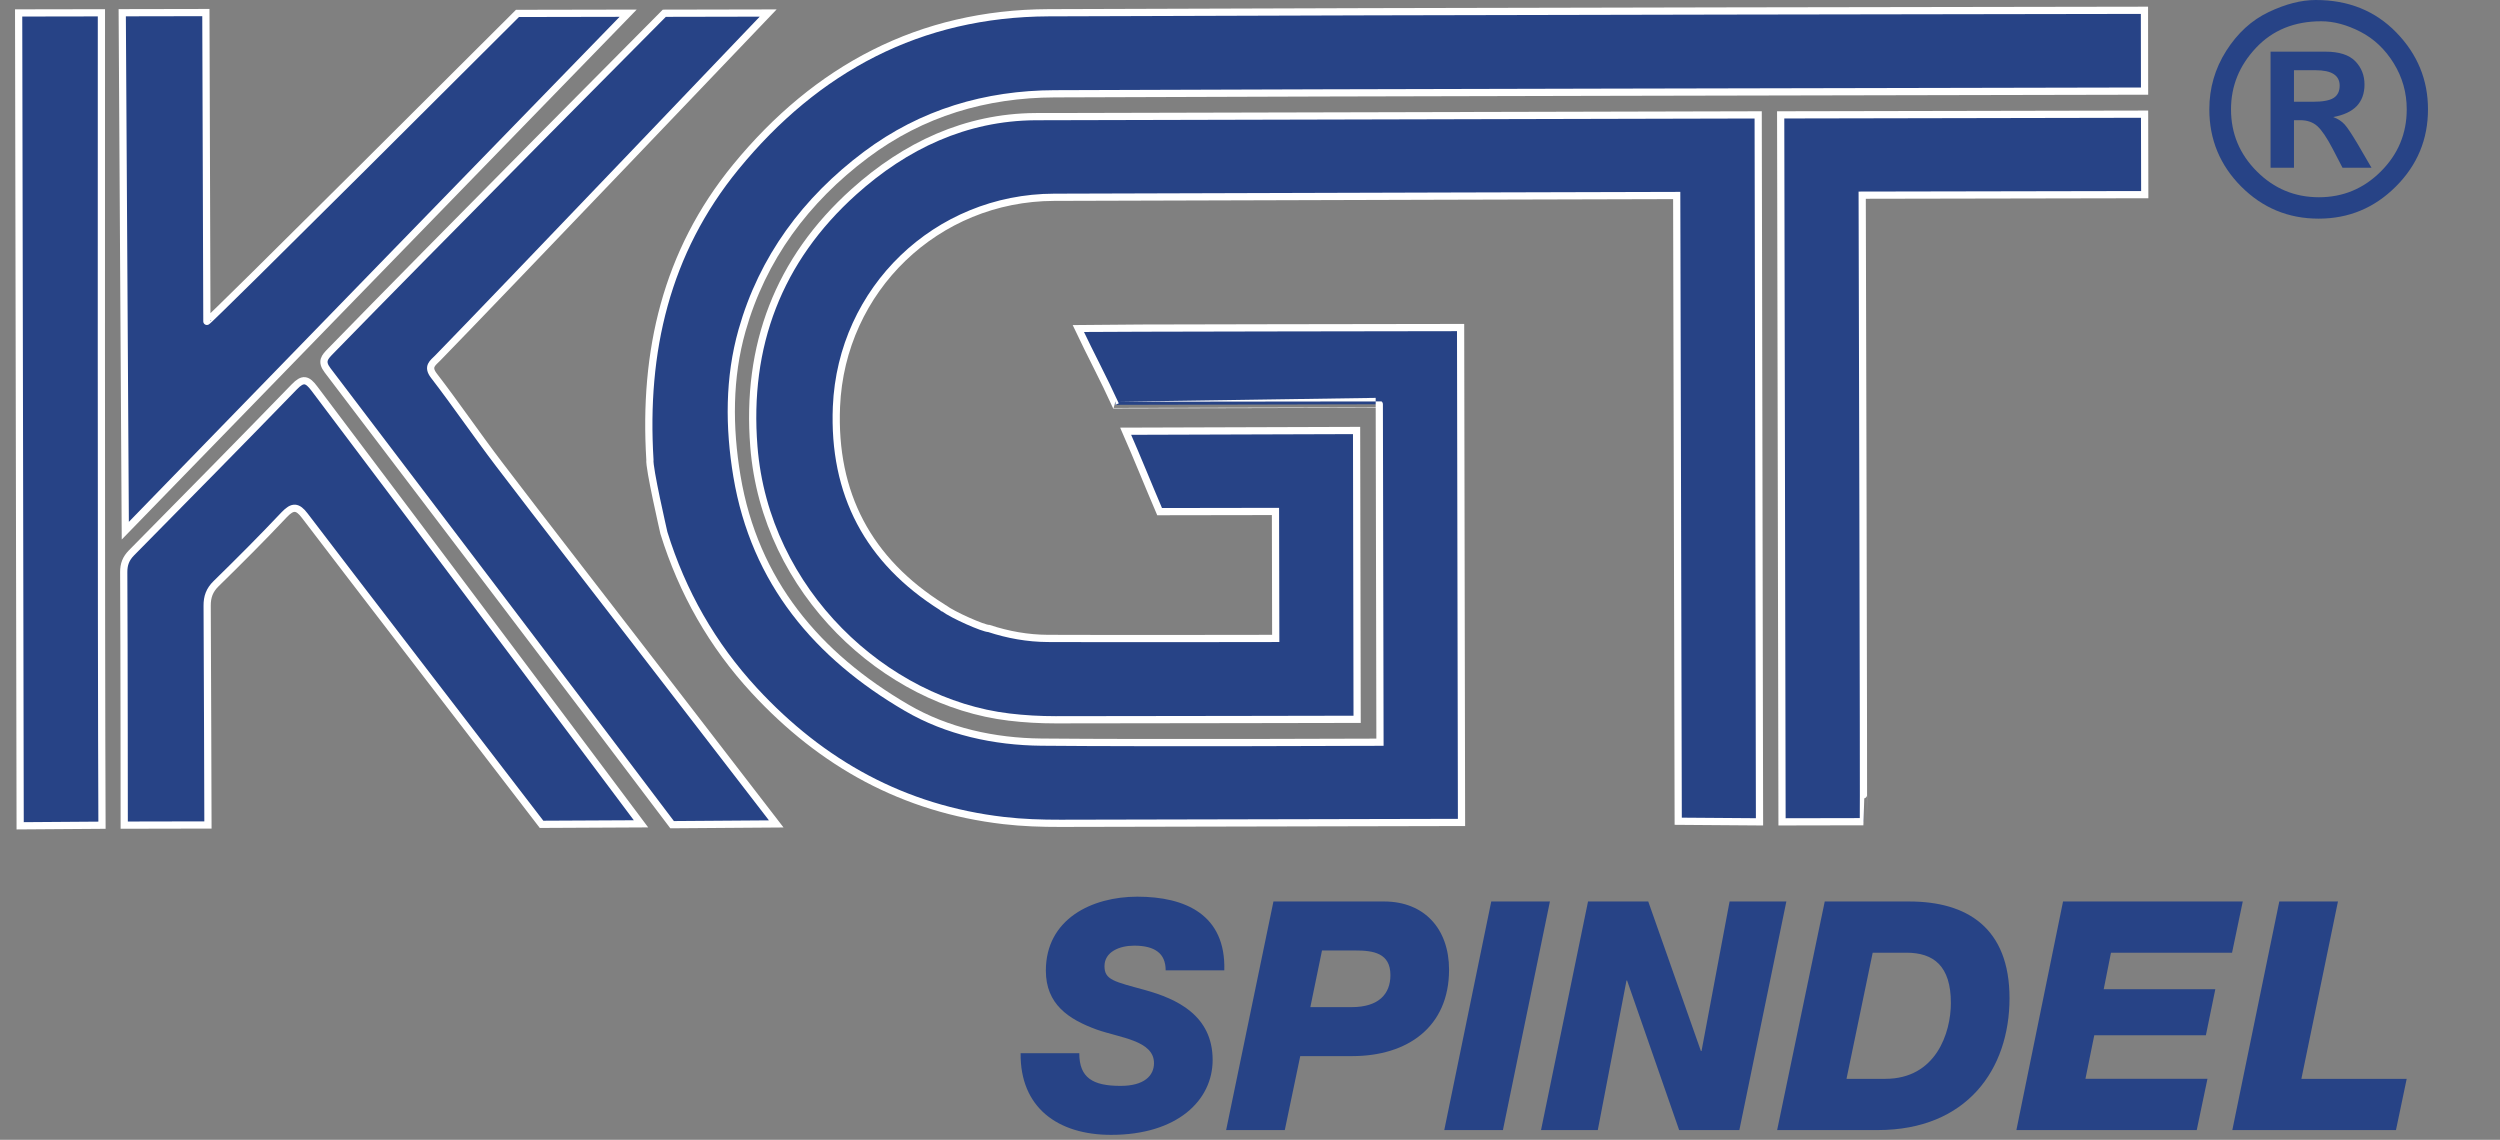 <?xml version="1.0" encoding="utf-8"?>
<!-- Generator: Adobe Illustrator 16.0.0, SVG Export Plug-In . SVG Version: 6.00 Build 0)  -->
<!DOCTYPE svg PUBLIC "-//W3C//DTD SVG 1.1//EN" "http://www.w3.org/Graphics/SVG/1.1/DTD/svg11.dtd">
<svg version="1.1" id="Livello_1" xmlns="http://www.w3.org/2000/svg" xmlns:xlink="http://www.w3.org/1999/xlink" x="0px" y="0px"
	 width="173.131px" height="78.932px" viewBox="0 0 173.131 78.932" enable-background="new 0 0 173.131 78.932"
	 xml:space="preserve">
<rect x="0" y="0" width="173.131" height="78.932" fill="#808080" stroke="none"/>
<g>
	<path fill-rule="evenodd" clip-rule="evenodd" fill="#274386" stroke="#FFFFFF" stroke-width="0.5" stroke-miterlimit="10" d="
		M77.251,28.036c-0.81-1.782-1.709-3.45-2.579-5.293c0.504-0.026,26.478-0.06,26.478-0.06l0.063,34.273
		c0,0-18.923,0.045-27.776,0.061c-1.313,0.003-2.617-0.04-3.93-0.192c-6.914-0.801-12.584-3.939-17.267-9.005
		c-2.919-3.159-4.989-6.81-6.263-10.914c-0.031-0.148-1.04-4.517-0.969-5.076c-0.456-7.467,1.112-14.352,5.94-20.257
		C56.548,4.735,63.709,0.918,72.622,0.883c24.624-0.102,75.886-0.17,75.886-0.17l0.008,5.596c-24.623,0.06-50.854,0.09-75.48,0.186
		c-4.764,0.019-9.185,1.313-13.06,4.216c-4.185,3.135-7.172,7.175-8.588,12.173c-0.926,3.267-0.92,6.7-0.354,10.093
		c1.229,7.325,5.575,12.437,11.763,16.041c2.798,1.632,6.051,2.343,9.322,2.376c7.535,0.072,23.448,0.006,23.448,0.006
		l-0.047-23.405C95.521,27.996,83.05,28.021,77.251,28.036z"/>
	<path fill-rule="evenodd" clip-rule="evenodd" fill="#274386" stroke="#FFFFFF" stroke-width="0.5" stroke-miterlimit="10" d="
		M68.486,43.525c1.325,0.436,2.689,0.68,4.076,0.687c4.123,0.021,15.786,0,15.786,0l-0.018-8.793l-8.024,0.013
		c-0.794-1.852-1.526-3.69-2.351-5.569l15.992-0.051l0.038,20.002c0,0-14.309,0.029-20.879,0.032c-1.075,0-2.147-0.057-3.229-0.188
		C61.327,48.638,53,40.995,52.207,30.924c-0.553-6.963,1.685-12.926,6.929-17.641c3.565-3.205,7.743-5.169,12.555-5.205
		l50.067-0.122l0.092,48.959l-5.63-0.042c-0.04-14.029-0.104-43.334-0.104-43.334s-29.202,0.076-43.12,0.123
		c-8.139,0.024-14.727,6.371-15.07,14.497c-0.25,6.039,2.205,10.675,7.327,13.892c0.02,0.044,0.053,0.065,0.106,0.067
		C65.996,42.597,68.115,43.528,68.486,43.525z"/>
	<path fill-rule="evenodd" clip-rule="evenodd" fill="#274386" stroke="#FFFFFF" stroke-width="0.5" stroke-miterlimit="10" d="
		M46.545,57.111c-7.734-10.255-16.097-21.235-23.861-31.467c-0.476-0.626-0.197-0.911,0.212-1.331
		c7.058-7.251,23.109-23.396,23.109-23.396l7.194-0.015c0,0-18.498,19.388-22.888,23.892c-0.336,0.344-0.752,0.583-0.265,1.219
		c1.548,2.011,2.977,4.115,4.516,6.135c3.193,4.192,6.434,8.348,9.647,12.522c2.815,3.661,9.547,12.388,9.547,12.388L46.545,57.111z
		"/>
	<path fill-rule="evenodd" clip-rule="evenodd" fill="#274386" stroke="#FFFFFF" stroke-width="0.5" stroke-miterlimit="10" d="
		M43.501,0.914L8.677,36.752L8.465,0.881l5.792-0.011l0.07,21.386C14.33,22.404,35.836,0.929,35.836,0.929L43.501,0.914z"/>
	<path fill-rule="evenodd" clip-rule="evenodd" fill="#274386" stroke="#FFFFFF" stroke-width="0.5" stroke-miterlimit="10" d="
		M7.023,0.886c0,0-0.022,43.333,0.04,56.262l-5.667,0.041L1.291,0.896L7.023,0.886z"/>
	<path fill-rule="evenodd" clip-rule="evenodd" fill="#274386" stroke="#FFFFFF" stroke-width="0.5" stroke-miterlimit="10" d="
		M123.316,7.955l25.201-0.049l0.012,5.573l-19.568,0.037c0,0.125,0.119,43.388,0.082,43.388l-5.633,0.011L123.316,7.955z"/>
	<path fill-rule="evenodd" clip-rule="evenodd" fill="#274386" stroke="#FFFFFF" stroke-width="0.5" stroke-miterlimit="10" d="
		M44.391,57.052l-6.887,0.035c0,0-14.803-19.261-16.395-21.372c-0.496-0.657-0.84-0.69-1.422-0.076
		c-1.537,1.629-3.121,3.216-4.722,4.781c-0.456,0.447-0.623,0.911-0.619,1.533c0.018,2.431,0.055,15.178,0.055,15.178l-5.798,0.012
		c0,0-0.005-11.997-0.034-17.52c-0.002-0.546,0.151-0.942,0.533-1.333c3.773-3.822,7.542-7.648,11.279-11.5
		c0.597-0.617,0.894-0.542,1.391,0.12C29.08,36.582,44.391,57.052,44.391,57.052z"/>
</g>
<g>
	<path fill="#274386" d="M160.375,0c2.26,0,4.12,0.75,5.58,2.253c1.459,1.502,2.189,3.275,2.189,5.316
		c0,2.084-0.741,3.867-2.225,5.348c-1.482,1.484-3.265,2.225-5.346,2.225c-2.098,0-3.883-0.74-5.359-2.218
		c-1.475-1.481-2.213-3.264-2.213-5.355c0-1.468,0.391-2.817,1.17-4.047c0.782-1.229,1.759-2.123,2.932-2.683
		C158.275,0.28,159.367,0,160.375,0z M160.75,1.473c-1.857,0-3.363,0.613-4.516,1.838c-1.154,1.227-1.731,2.645-1.731,4.259
		c0,1.675,0.597,3.108,1.79,4.301c1.192,1.193,2.627,1.789,4.299,1.789c1.668,0,3.098-0.596,4.29-1.789
		c1.194-1.193,1.79-2.626,1.79-4.301c0-1.152-0.299-2.214-0.899-3.187c-0.6-0.972-1.37-1.701-2.313-2.186
		C162.518,1.714,161.613,1.473,160.75,1.473z M157.242,11.614V3.578h3.805c0.942,0,1.628,0.219,2.057,0.657
		c0.428,0.438,0.643,0.977,0.643,1.617c0,0.619-0.18,1.116-0.538,1.493c-0.36,0.374-0.902,0.628-1.626,0.761
		c0.328,0.124,0.591,0.294,0.785,0.509c0.195,0.214,0.502,0.676,0.925,1.389l0.938,1.611h-2.007l-0.672-1.295
		c-0.402-0.771-0.756-1.296-1.061-1.577c-0.309-0.281-0.708-0.421-1.201-0.421h-0.426v3.292H157.242z M158.863,7.047h1.324
		c0.665,0,1.139-0.087,1.418-0.262c0.279-0.174,0.422-0.46,0.422-0.855c0-0.356-0.141-0.623-0.416-0.801
		c-0.276-0.177-0.694-0.266-1.256-0.266h-1.492V7.047z"/>
</g>
<g>
	<path fill="#274386" d="M74.743,72.938c0,1.708,0.939,2.262,2.86,2.262c1.638,0,2.314-0.709,2.314-1.574
		c0-1.574-2.358-1.751-3.974-2.328c-1.943-0.709-3.515-1.751-3.515-4.079c0-3.592,3.209-5.122,6.332-5.122
		c3.319,0,6.136,1.242,6.026,5.099h-4.061c0-0.599-0.197-1.02-0.546-1.286c-0.372-0.289-0.917-0.421-1.638-0.421
		c-1.004,0-2.053,0.421-2.053,1.419c0,0.953,0.655,1.064,2.839,1.663c2.14,0.599,4.651,1.729,4.651,4.833
		c0,2.816-2.468,5.188-7.031,5.188c-3.712,0-6.31-1.907-6.267-5.654H74.743z"/>
	<path fill="#274386" d="M88.189,62.43h7.664c2.795,0,4.498,1.907,4.498,4.722c0,3.991-2.904,5.986-6.703,5.986h-3.603l-1.07,5.122
		h-4.062L88.189,62.43z M90.744,69.746h2.86c1.878,0,2.686-0.909,2.686-2.217c0-1.53-1.179-1.707-2.446-1.707h-2.292L90.744,69.746z
		"/>
	<path fill="#274386" d="M103.273,62.43h4.062l-3.254,15.83h-4.062L103.273,62.43z"/>
	<path fill="#274386" d="M109.975,62.43h4.17l3.646,10.354h0.044l1.943-10.354h3.931l-3.254,15.83h-4.17l-3.604-10.354h-0.043
		l-1.987,10.354h-3.931L109.975,62.43z"/>
	<path fill="#274386" d="M126.368,62.43h5.853c3.995,0,6.943,1.818,6.943,6.696c0,4.922-2.948,9.134-9.127,9.134h-6.966
		L126.368,62.43z M127.875,74.712h2.686c3.516,0,4.542-3.193,4.542-5.254c0-2.572-1.201-3.481-3.079-3.481h-2.336L127.875,74.712z"
		/>
	<path fill="#274386" d="M142.871,62.43h12.446l-0.742,3.547h-8.385l-0.502,2.527h7.729l-0.655,3.193h-7.729l-0.611,3.015h8.45
		l-0.742,3.547h-12.49L142.871,62.43z"/>
	<path fill="#274386" d="M157.847,62.43h4.062l-2.533,12.283h7.293l-0.742,3.547h-11.333L157.847,62.43z"/>
</g>
</svg>
